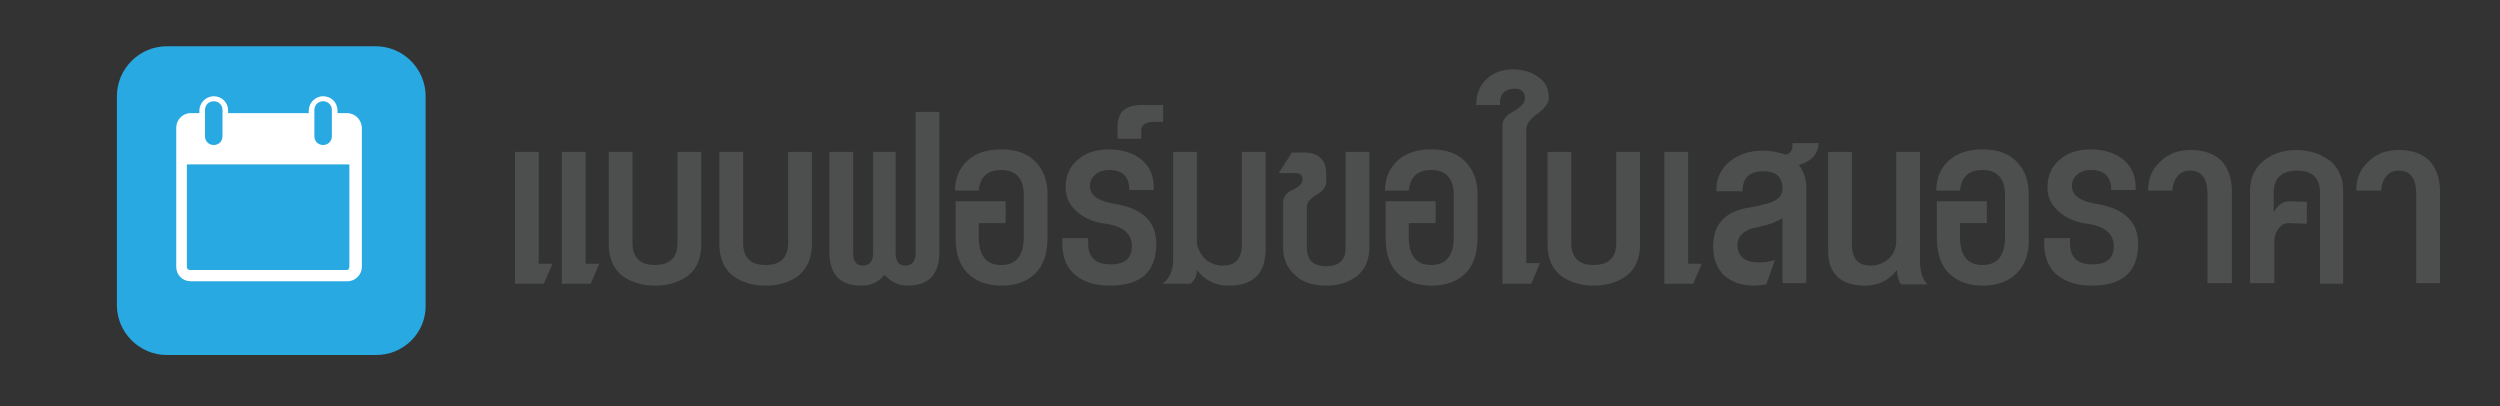 <?xml version="1.0" encoding="utf-8"?>
<!-- Generator: Adobe Illustrator 22.0.1, SVG Export Plug-In . SVG Version: 6.00 Build 0)  -->
<svg version="1.1" xmlns="http://www.w3.org/2000/svg" xmlns:xlink="http://www.w3.org/1999/xlink" x="0px" y="0px"
	 viewBox="0 0 400 65" style="enable-background:new 0 0 400 65;" xml:space="preserve">
<rect x="0" y="0" width="400" height="65" fill="#333333" stroke="none"/>
<style type="text/css">
	.st0{fill-rule:evenodd;clip-rule:evenodd;fill:url(#SVGID_1_);}
	.st1{fill-rule:evenodd;clip-rule:evenodd;fill:url(#SVGID_2_);}
	.st2{fill-rule:evenodd;clip-rule:evenodd;fill:url(#SVGID_3_);}
	.st3{fill-rule:evenodd;clip-rule:evenodd;fill:url(#SVGID_4_);}
	.st4{fill-rule:evenodd;clip-rule:evenodd;fill:url(#SVGID_5_);}
	.st5{fill-rule:evenodd;clip-rule:evenodd;fill:url(#SVGID_6_);}
	.st6{fill-rule:evenodd;clip-rule:evenodd;fill:url(#SVGID_7_);}
	.st7{fill-rule:evenodd;clip-rule:evenodd;fill:url(#SVGID_8_);}
	.st8{fill-rule:evenodd;clip-rule:evenodd;fill:url(#SVGID_9_);}
	.st9{fill-rule:evenodd;clip-rule:evenodd;fill:url(#SVGID_10_);}
	.st10{fill-rule:evenodd;clip-rule:evenodd;fill:url(#SVGID_11_);}
	.st11{fill-rule:evenodd;clip-rule:evenodd;fill:url(#SVGID_12_);}
	.st12{fill-rule:evenodd;clip-rule:evenodd;fill:url(#SVGID_13_);}
	.st13{fill-rule:evenodd;clip-rule:evenodd;fill:url(#SVGID_14_);}
	.st14{fill-rule:evenodd;clip-rule:evenodd;fill:url(#SVGID_15_);}
	.st15{fill-rule:evenodd;clip-rule:evenodd;fill:url(#SVGID_16_);}
	.st16{fill-rule:evenodd;clip-rule:evenodd;fill:url(#SVGID_17_);}
	.st17{fill-rule:evenodd;clip-rule:evenodd;fill:url(#SVGID_18_);}
	.st18{fill-rule:evenodd;clip-rule:evenodd;fill:url(#SVGID_19_);}
	.st19{fill-rule:evenodd;clip-rule:evenodd;fill:url(#SVGID_20_);}
	.st20{fill-rule:evenodd;clip-rule:evenodd;fill:url(#SVGID_21_);}
	.st21{fill-rule:evenodd;clip-rule:evenodd;fill:url(#SVGID_22_);}
	.st22{fill-rule:evenodd;clip-rule:evenodd;fill:url(#SVGID_23_);}
	.st23{fill-rule:evenodd;clip-rule:evenodd;fill:url(#SVGID_24_);}
	.st24{fill-rule:evenodd;clip-rule:evenodd;fill:url(#SVGID_25_);}
	.st25{fill-rule:evenodd;clip-rule:evenodd;fill:url(#SVGID_26_);}
	.st26{fill-rule:evenodd;clip-rule:evenodd;fill:url(#SVGID_27_);}
	.st27{fill-rule:evenodd;clip-rule:evenodd;fill:url(#SVGID_28_);}
	.st28{fill-rule:evenodd;clip-rule:evenodd;fill:url(#SVGID_29_);}
	.st29{fill-rule:evenodd;clip-rule:evenodd;fill:url(#SVGID_30_);}
	.st30{fill-rule:evenodd;clip-rule:evenodd;fill:url(#SVGID_31_);}
	.st31{fill-rule:evenodd;clip-rule:evenodd;fill:url(#SVGID_32_);}
	.st32{fill-rule:evenodd;clip-rule:evenodd;fill:url(#SVGID_33_);}
	.st33{fill-rule:evenodd;clip-rule:evenodd;fill:url(#SVGID_34_);}
	.st34{fill-rule:evenodd;clip-rule:evenodd;fill:url(#SVGID_35_);}
	.st35{fill-rule:evenodd;clip-rule:evenodd;fill:url(#SVGID_36_);}
	.st36{fill-rule:evenodd;clip-rule:evenodd;fill:url(#SVGID_37_);}
	.st37{fill-rule:evenodd;clip-rule:evenodd;fill:url(#SVGID_38_);}
	.st38{fill-rule:evenodd;clip-rule:evenodd;fill:url(#SVGID_39_);}
	.st39{fill-rule:evenodd;clip-rule:evenodd;fill:url(#SVGID_40_);}
	.st40{fill-rule:evenodd;clip-rule:evenodd;fill:url(#SVGID_41_);}
	.st41{fill-rule:evenodd;clip-rule:evenodd;fill:url(#SVGID_42_);}
	.st42{fill-rule:evenodd;clip-rule:evenodd;fill:url(#SVGID_43_);}
	.st43{fill-rule:evenodd;clip-rule:evenodd;fill:url(#SVGID_44_);}
	.st44{fill-rule:evenodd;clip-rule:evenodd;fill:url(#SVGID_45_);}
	.st45{fill-rule:evenodd;clip-rule:evenodd;fill:url(#SVGID_46_);}
	.st46{fill-rule:evenodd;clip-rule:evenodd;fill:url(#SVGID_47_);}
	.st47{fill-rule:evenodd;clip-rule:evenodd;fill:url(#SVGID_48_);}
	.st48{fill-rule:evenodd;clip-rule:evenodd;fill:url(#SVGID_49_);}
	.st49{fill-rule:evenodd;clip-rule:evenodd;fill:url(#SVGID_50_);}
	.st50{fill-rule:evenodd;clip-rule:evenodd;fill:url(#SVGID_51_);}
	.st51{fill-rule:evenodd;clip-rule:evenodd;fill:url(#SVGID_52_);}
	.st52{fill-rule:evenodd;clip-rule:evenodd;fill:url(#SVGID_53_);}
	.st53{fill-rule:evenodd;clip-rule:evenodd;fill:url(#SVGID_54_);}
	.st54{fill-rule:evenodd;clip-rule:evenodd;fill:url(#SVGID_55_);}
	.st55{fill-rule:evenodd;clip-rule:evenodd;fill:url(#SVGID_56_);}
	.st56{fill-rule:evenodd;clip-rule:evenodd;fill:url(#SVGID_57_);}
	.st57{fill-rule:evenodd;clip-rule:evenodd;fill:url(#SVGID_58_);}
	.st58{fill-rule:evenodd;clip-rule:evenodd;fill:url(#SVGID_59_);}
	.st59{fill-rule:evenodd;clip-rule:evenodd;fill:url(#SVGID_60_);}
	.st60{fill-rule:evenodd;clip-rule:evenodd;fill:url(#SVGID_61_);}
	.st61{fill-rule:evenodd;clip-rule:evenodd;fill:url(#SVGID_62_);}
	.st62{fill-rule:evenodd;clip-rule:evenodd;fill:url(#SVGID_63_);}
	.st63{fill-rule:evenodd;clip-rule:evenodd;fill:url(#SVGID_64_);}
	.st64{fill-rule:evenodd;clip-rule:evenodd;fill:url(#SVGID_65_);}
	.st65{fill-rule:evenodd;clip-rule:evenodd;fill:url(#SVGID_66_);}
	.st66{fill-rule:evenodd;clip-rule:evenodd;fill:url(#SVGID_67_);}
	.st67{fill-rule:evenodd;clip-rule:evenodd;fill:url(#SVGID_68_);}
	.st68{fill-rule:evenodd;clip-rule:evenodd;fill:url(#SVGID_69_);}
	.st69{fill-rule:evenodd;clip-rule:evenodd;fill:url(#SVGID_70_);}
	.st70{fill-rule:evenodd;clip-rule:evenodd;fill:url(#SVGID_71_);}
	.st71{fill-rule:evenodd;clip-rule:evenodd;fill:url(#SVGID_72_);}
	.st72{fill-rule:evenodd;clip-rule:evenodd;fill:url(#SVGID_73_);}
	.st73{fill-rule:evenodd;clip-rule:evenodd;fill:url(#SVGID_74_);}
	.st74{fill-rule:evenodd;clip-rule:evenodd;fill:url(#SVGID_75_);}
	.st75{fill-rule:evenodd;clip-rule:evenodd;fill:url(#SVGID_76_);}
	.st76{fill-rule:evenodd;clip-rule:evenodd;fill:url(#SVGID_77_);}
	.st77{fill-rule:evenodd;clip-rule:evenodd;fill:url(#SVGID_78_);}
	.st78{fill-rule:evenodd;clip-rule:evenodd;fill:url(#SVGID_79_);}
	.st79{fill-rule:evenodd;clip-rule:evenodd;fill:url(#SVGID_80_);}
	.st80{fill-rule:evenodd;clip-rule:evenodd;fill:url(#SVGID_81_);}
	.st81{fill-rule:evenodd;clip-rule:evenodd;fill:url(#SVGID_82_);}
	.st82{fill-rule:evenodd;clip-rule:evenodd;fill:url(#SVGID_83_);}
	.st83{fill-rule:evenodd;clip-rule:evenodd;fill:url(#SVGID_84_);}
	.st84{fill-rule:evenodd;clip-rule:evenodd;fill:url(#SVGID_85_);}
	.st85{fill-rule:evenodd;clip-rule:evenodd;fill:url(#SVGID_86_);}
	.st86{fill-rule:evenodd;clip-rule:evenodd;fill:url(#SVGID_87_);}
	.st87{fill-rule:evenodd;clip-rule:evenodd;fill:url(#SVGID_88_);}
	.st88{fill-rule:evenodd;clip-rule:evenodd;fill:url(#SVGID_91_);}
	.st89{fill-rule:evenodd;clip-rule:evenodd;fill:url(#SVGID_92_);}
	.st90{fill-rule:evenodd;clip-rule:evenodd;fill:url(#SVGID_93_);}
	.st91{fill-rule:evenodd;clip-rule:evenodd;fill:url(#SVGID_94_);}
	.st92{fill-rule:evenodd;clip-rule:evenodd;fill:url(#SVGID_95_);}
	.st93{fill-rule:evenodd;clip-rule:evenodd;fill:url(#SVGID_96_);}
	.st94{fill-rule:evenodd;clip-rule:evenodd;fill:url(#SVGID_97_);}
	.st95{fill-rule:evenodd;clip-rule:evenodd;fill:url(#SVGID_98_);}
	.st96{fill-rule:evenodd;clip-rule:evenodd;fill:url(#SVGID_99_);}
	.st97{fill-rule:evenodd;clip-rule:evenodd;fill:url(#SVGID_100_);}
	.st98{fill-rule:evenodd;clip-rule:evenodd;fill:url(#SVGID_101_);}
	.st99{fill-rule:evenodd;clip-rule:evenodd;fill:url(#SVGID_102_);}
	.st100{fill-rule:evenodd;clip-rule:evenodd;fill:url(#SVGID_103_);}
	.st101{fill-rule:evenodd;clip-rule:evenodd;fill:url(#SVGID_104_);}
	.st102{fill-rule:evenodd;clip-rule:evenodd;fill:url(#SVGID_105_);}
	.st103{fill-rule:evenodd;clip-rule:evenodd;fill:url(#SVGID_106_);}
	.st104{fill-rule:evenodd;clip-rule:evenodd;fill:url(#SVGID_107_);}
	.st105{fill-rule:evenodd;clip-rule:evenodd;fill:url(#SVGID_108_);}
	.st106{fill-rule:evenodd;clip-rule:evenodd;fill:url(#SVGID_109_);}
	.st107{fill-rule:evenodd;clip-rule:evenodd;fill:url(#SVGID_110_);}
	.st108{fill-rule:evenodd;clip-rule:evenodd;fill:url(#SVGID_111_);}
	.st109{fill-rule:evenodd;clip-rule:evenodd;fill:url(#SVGID_112_);}
	.st110{fill:url(#SVGID_113_);}
	.st111{fill:#F2F2F2;}
	.st112{fill:#F7005F;}
	.st113{clip-path:url(#SVGID_115_);}
	.st114{clip-path:url(#SVGID_119_);}
	.st115{clip-path:url(#SVGID_123_);}
	.st116{fill:#191919;}
	.st117{clip-path:url(#SVGID_125_);}
	.st118{fill:#0872B9;}
	.st119{clip-path:url(#SVGID_129_);}
	.st120{clip-path:url(#SVGID_133_);}
	.st121{clip-path:url(#SVGID_135_);}
	.st122{clip-path:url(#SVGID_137_);}
	.st123{clip-path:url(#SVGID_141_);}
	.st124{clip-path:url(#SVGID_143_);}
	.st125{clip-path:url(#SVGID_147_);}
	.st126{clip-path:url(#SVGID_151_);}
	.st127{clip-path:url(#SVGID_153_);}
	.st128{clip-path:url(#SVGID_157_);}
	.st129{clip-path:url(#SVGID_161_);}
	.st130{clip-path:url(#SVGID_165_);}
	.st131{clip-path:url(#SVGID_167_);}
	.st132{fill:#034EA1;}
	.st133{fill:#FFFFFF;}
	.st134{fill:#EC1E79;}
	.st135{fill-rule:evenodd;clip-rule:evenodd;fill:#F6EB0F;}
	.st136{fill:#F6EB0F;}
	.st137{fill:#6FCBDC;}
	.st138{fill:#FF007A;}
	.st139{fill-rule:evenodd;clip-rule:evenodd;fill:url(#SVGID_170_);}
	.st140{clip-path:url(#SVGID_172_);}
	.st141{clip-path:url(#SVGID_176_);}
	.st142{clip-path:url(#SVGID_178_);}
	.st143{clip-path:url(#SVGID_180_);}
	.st144{clip-path:url(#SVGID_184_);}
	.st145{clip-path:url(#SVGID_186_);}
	.st146{clip-path:url(#SVGID_190_);}
	.st147{clip-path:url(#SVGID_194_);}
	.st148{clip-path:url(#SVGID_196_);}
	.st149{clip-path:url(#SVGID_200_);}
	.st150{clip-path:url(#SVGID_204_);}
	.st151{clip-path:url(#SVGID_208_);}
	.st152{clip-path:url(#SVGID_210_);}
	.st153{fill:#365C93;}
	.st154{fill-rule:evenodd;clip-rule:evenodd;fill:url(#SVGID_213_);}
	.st155{fill:#E9F4F6;}
	.st156{fill:#CED6D8;}
	.st157{fill:#6680B5;}
	.st158{fill:#5C76AD;}
	.st159{clip-path:url(#SVGID_215_);}
	.st160{clip-path:url(#SVGID_219_);}
	.st161{clip-path:url(#SVGID_221_);}
	.st162{clip-path:url(#SVGID_223_);}
	.st163{clip-path:url(#SVGID_227_);}
	.st164{clip-path:url(#SVGID_229_);}
	.st165{clip-path:url(#SVGID_233_);}
	.st166{clip-path:url(#SVGID_237_);}
	.st167{clip-path:url(#SVGID_239_);}
	.st168{clip-path:url(#SVGID_243_);}
	.st169{clip-path:url(#SVGID_247_);}
	.st170{clip-path:url(#SVGID_251_);}
	.st171{clip-path:url(#SVGID_253_);}
	.st172{fill-rule:evenodd;clip-rule:evenodd;fill:url(#SVGID_256_);}
	.st173{clip-path:url(#SVGID_258_);}
	.st174{clip-path:url(#SVGID_262_);}
	.st175{clip-path:url(#SVGID_264_);}
	.st176{clip-path:url(#SVGID_266_);}
	.st177{clip-path:url(#SVGID_270_);}
	.st178{clip-path:url(#SVGID_272_);}
	.st179{clip-path:url(#SVGID_276_);}
	.st180{clip-path:url(#SVGID_280_);}
	.st181{clip-path:url(#SVGID_282_);}
	.st182{clip-path:url(#SVGID_286_);}
	.st183{clip-path:url(#SVGID_290_);}
	.st184{clip-path:url(#SVGID_294_);}
	.st185{clip-path:url(#SVGID_296_);}
	.st186{fill-rule:evenodd;clip-rule:evenodd;fill:url(#SVGID_299_);}
	.st187{clip-path:url(#SVGID_301_);}
	.st188{clip-path:url(#SVGID_305_);}
	.st189{clip-path:url(#SVGID_307_);}
	.st190{clip-path:url(#SVGID_309_);}
	.st191{clip-path:url(#SVGID_313_);}
	.st192{clip-path:url(#SVGID_315_);}
	.st193{clip-path:url(#SVGID_319_);}
	.st194{clip-path:url(#SVGID_323_);}
	.st195{clip-path:url(#SVGID_325_);}
	.st196{clip-path:url(#SVGID_329_);}
	.st197{clip-path:url(#SVGID_333_);}
	.st198{clip-path:url(#SVGID_337_);}
	.st199{clip-path:url(#SVGID_339_);}
	.st200{fill-rule:evenodd;clip-rule:evenodd;fill:url(#SVGID_342_);}
	.st201{fill:url(#SVGID_343_);}
	.st202{fill:#C3C5C7;}
	.st203{fill:url(#SVGID_344_);}
	.st204{fill:url(#SVGID_345_);}
	.st205{fill:#414141;}
	.st206{fill:#34B24A;}
	.st207{fill:#39B44A;}
	.st208{fill:url(#SVGID_346_);}
	.st209{fill:url(#SVGID_347_);}
	.st210{fill:url(#SVGID_348_);}
	.st211{fill:#CF2628;}
	.st212{fill:#CF4C3C;}
	.st213{fill:#3B5B98;}
	.st214{fill:url(#SVGID_349_);}
	.st215{fill-rule:evenodd;clip-rule:evenodd;fill:#FFFFFF;}
	.st216{fill-rule:evenodd;clip-rule:evenodd;fill:#D31C5B;}
	.st217{fill-rule:evenodd;clip-rule:evenodd;fill:#29A9E1;}
	.st218{clip-path:url(#SVGID_351_);}
	.st219{clip-path:url(#SVGID_355_);}
	.st220{clip-path:url(#SVGID_357_);}
	.st221{clip-path:url(#SVGID_359_);}
	.st222{clip-path:url(#SVGID_363_);}
	.st223{clip-path:url(#SVGID_365_);}
	.st224{clip-path:url(#SVGID_369_);}
	.st225{clip-path:url(#SVGID_373_);}
	.st226{clip-path:url(#SVGID_375_);}
	.st227{clip-path:url(#SVGID_379_);}
	.st228{clip-path:url(#SVGID_383_);}
	.st229{clip-path:url(#SVGID_387_);}
	.st230{clip-path:url(#SVGID_389_);}
	.st231{fill-rule:evenodd;clip-rule:evenodd;fill:url(#SVGID_392_);}
	.st232{clip-path:url(#SVGID_394_);}
	.st233{clip-path:url(#SVGID_398_);}
	.st234{clip-path:url(#SVGID_400_);}
	.st235{clip-path:url(#SVGID_402_);}
	.st236{clip-path:url(#SVGID_406_);}
	.st237{clip-path:url(#SVGID_408_);}
	.st238{clip-path:url(#SVGID_412_);}
	.st239{clip-path:url(#SVGID_416_);}
	.st240{clip-path:url(#SVGID_418_);}
	.st241{clip-path:url(#SVGID_422_);}
	.st242{clip-path:url(#SVGID_426_);}
	.st243{clip-path:url(#SVGID_430_);}
	.st244{clip-path:url(#SVGID_432_);}
	.st245{fill-rule:evenodd;clip-rule:evenodd;fill:url(#SVGID_435_);}
	.st246{clip-path:url(#SVGID_437_);}
	.st247{clip-path:url(#SVGID_441_);}
	.st248{clip-path:url(#SVGID_443_);}
	.st249{clip-path:url(#SVGID_445_);}
	.st250{clip-path:url(#SVGID_449_);}
	.st251{clip-path:url(#SVGID_451_);}
	.st252{clip-path:url(#SVGID_455_);}
	.st253{clip-path:url(#SVGID_459_);}
	.st254{clip-path:url(#SVGID_461_);}
	.st255{clip-path:url(#SVGID_465_);}
	.st256{clip-path:url(#SVGID_469_);}
	.st257{clip-path:url(#SVGID_473_);}
	.st258{clip-path:url(#SVGID_475_);}
	.st259{fill-rule:evenodd;clip-rule:evenodd;fill:url(#SVGID_478_);}
	.st260{fill-rule:evenodd;clip-rule:evenodd;fill:#34B24A;}
	.st261{fill:#4D4E4E;}
</style>
<g id="Layer_2">
</g>
<g id="Layer_3">
</g>
<g id="Layer_1">
	<g id="Email">
	</g>
	<g id="Calendar">
	</g>
	<g>
		<g>
			<path class="st217" d="M60.2,56.8H26.7c-4.4,0-8-3.6-8-8V15.4c0-4.4,3.6-8,8-8h33.4c4.4,0,8,3.6,8,8v33.4
				C68.2,53.2,64.6,56.8,60.2,56.8z"/>
		</g>
	</g>
	<path class="st133" d="M55.5,18.1H54v-0.4c0-1.3-1-2.3-2.3-2.3h0c-1.3,0-2.3,1.1-2.3,2.3v0.4H36.5v-0.4c0-1.3-1-2.3-2.3-2.3h0
		c-1.3,0-2.3,1.1-2.3,2.3v0.4h-1.4c-1.3,0-2.3,1.1-2.3,2.3v22.3c0,1.3,1,2.3,2.3,2.3h25.1c1.3,0,2.3-1.1,2.3-2.3V20.4
		C57.8,19.1,56.8,18.1,55.5,18.1z M50.3,17.6c0-0.8,0.6-1.4,1.4-1.4h0c0.8,0,1.4,0.6,1.4,1.4v4.2c0,0.8-0.6,1.4-1.4,1.4h0
		c-0.8,0-1.4-0.6-1.4-1.4V17.6z M32.8,17.6c0-0.8,0.6-1.4,1.4-1.4h0c0.8,0,1.4,0.6,1.4,1.4v4.2c0,0.8-0.6,1.4-1.4,1.4h0
		c-0.8,0-1.4-0.6-1.4-1.4V17.6z M55.5,43.2H30.4c-0.3,0-0.5-0.2-0.5-0.5V26.3h26v16.4C55.9,43,55.7,43.2,55.5,43.2z"/>
	<g>
		<path class="st261" d="M87,45.4h-4.6V24.3h3.8v17.9h2.2L87,45.4z M94.5,45.4h-4.6V24.3h3.8v17.9h2.2L94.5,45.4z"/>
		<path class="st261" d="M110.2,44c-1.4,1.1-3.2,1.7-5.4,1.7c-2.2,0-4-0.6-5.4-1.7c-1.3-1.1-2-2.8-2-4.9V24.3h3.8v14.6
			c0,2.3,1.2,3.5,3.6,3.5c2.4,0,3.6-1.2,3.6-3.5V24.3h3.8v14.8C112.2,41.2,111.6,42.8,110.2,44z"/>
		<path class="st261" d="M127.9,44c-1.4,1.1-3.2,1.7-5.4,1.7c-2.2,0-4-0.6-5.4-1.7c-1.3-1.1-2-2.8-2-4.9V24.3h3.8v14.6
			c0,2.3,1.2,3.5,3.6,3.5c2.4,0,3.6-1.2,3.6-3.5V24.3h3.8v14.8C129.9,41.2,129.2,42.8,127.9,44z"/>
		<path class="st261" d="M145.2,45.7c-1.4,0-2.6-0.6-3.7-1.7c-1,1.2-2.2,1.7-3.7,1.7c-3.4,0-5.1-1.8-5.1-5.4v-16h3.8v16.2
			c0,1.3,0.5,2,1.6,2c1,0,1.6-0.7,1.6-2V24.3h3.6v16.2c0,1.3,0.5,2,1.6,2c1,0,1.6-0.7,1.6-2V17.9h3.8v22.4
			C150.3,43.9,148.6,45.7,145.2,45.7z"/>
		<path class="st261" d="M165.7,43.7c-1.3,1.3-3.1,2-5.4,2c-2.4,0-4.2-0.7-5.5-2c-1.3-1.3-1.9-3.2-1.9-5.6v-5.9h8v3.5h-4.3v2.2
			c0,3,1.2,4.5,3.6,4.5c2.4,0,3.6-1.5,3.6-4.5v-6.7c0-2.6-1.2-4-3.6-4c-2.2,0-3.4,1.1-3.6,3.3h-3.8c0-2,0.7-3.6,2-4.8
			c1.3-1.2,3.1-1.8,5.4-1.8c2.3,0,4.1,0.6,5.4,1.9c1.3,1.3,2,3,2,5.2v7C167.6,40.5,167,42.4,165.7,43.7z"/>
		<path class="st261" d="M185,39c0,4.5-2.5,6.7-7.4,6.7c-2.6,0-4.5-0.7-5.9-2c-1.3-1.3-1.9-3.2-1.7-5.6h4.1c0,0.2,0,0.3,0,0.4
			c0,0.1,0,0.3,0,0.4c0,2.3,1.2,3.4,3.6,3.4c2.3,0,3.4-1,3.4-2.9c0-2-1.4-3.2-4.2-3.6c-1.7-0.2-3.2-0.8-4.3-1.7
			c-1.4-1.1-2.1-2.4-2.1-4.1c0-1.8,0.6-3.3,1.9-4.4c1.2-1.1,2.9-1.7,5-1.7c2.2,0,4,0.6,5.3,1.7c1.3,1.1,2,2.7,1.9,4.8h-3.9
			c0-2.1-1.1-3.2-3.2-3.2c-0.9,0-1.6,0.2-2.2,0.7c-0.6,0.5-0.9,1.1-0.9,1.8c0,0.9,0.4,1.6,1.3,2.1c0.7,0.4,1.7,0.7,3.1,0.9
			C183,33.5,185,35.6,185,39z"/>
		<path class="st261" d="M184.6,19.5c-1.4,0-2,0.5-2,1.5v1.2h-3.8v-1.9c0-2.4,1.3-3.5,3.9-3.5h3.4v2.7H184.6z"/>
		<path class="st261" d="M196.6,45.7c-2.1,0-3.8-0.8-5.1-2.5c0,1-0.4,1.7-1,2.2h-4.5c1.1-0.8,1.7-2.1,1.7-3.8V24.3h3.8v14.3
			c0,0.5,0.1,1,0.4,1.5c0.2,0.5,0.5,0.9,0.9,1.3c0.4,0.4,0.8,0.6,1.3,0.8c0.5,0.2,1,0.3,1.5,0.3c2.1,0,3.1-1.1,3.1-3.4V24.3h3.8
			v15.8C202.4,43.8,200.5,45.7,196.6,45.7z"/>
		<path class="st261" d="M217.2,44.1c-1.3,1-2.9,1.6-5,1.6c-2.1,0-3.7-0.5-4.9-1.6c-1.3-1.1-2-2.6-2-4.5v-7.1c0-1,0.5-1.7,1.5-2.1
			c1-0.5,1.6-1,1.6-1.6v-0.2c0-0.6-0.4-0.9-1.1-0.9h-2.7l2.1-3.3h1.9c2.4,0,3.6,1.2,3.6,3.5v1.1c0,0.9-0.5,1.6-1.6,2.2
			c-1,0.6-1.5,1.2-1.5,1.8v6.6c0,2,1,3,3.1,3c2.1,0,3.1-1,3.1-3V24.3h3.8v15.3C219.1,41.5,218.4,43.1,217.2,44.1z"/>
		<path class="st261" d="M234.5,43.7c-1.3,1.3-3.1,2-5.4,2c-2.4,0-4.2-0.7-5.5-2c-1.3-1.3-1.9-3.2-1.9-5.6v-5.9h8v3.5h-4.3v2.2
			c0,3,1.2,4.5,3.6,4.5c2.4,0,3.6-1.5,3.6-4.5v-6.7c0-2.6-1.2-4-3.6-4c-2.2,0-3.4,1.1-3.6,3.3h-3.8c0-2,0.7-3.6,2-4.8
			c1.3-1.2,3.1-1.8,5.4-1.8c2.3,0,4.1,0.6,5.4,1.9c1.3,1.3,2,3,2,5.2v7C236.4,40.5,235.8,42.4,234.5,43.7z"/>
		<path class="st261" d="M247.8,15.7c0,0.8-0.6,1.6-1.8,2.5c-1.2,0.8-1.8,1.7-1.8,2.5v21.4h2.2l-1.4,3.3h-4.6V20
			c0-0.8,0.6-1.6,1.8-2.2c1.2-0.7,1.8-1.4,1.8-2.1c0-1.1-0.7-1.6-1.9-1.5c-1.5,0.1-2.2,1-2.1,2.6h-3.8c0-1.7,0.5-3.1,1.7-4.2
			c1.1-1,2.5-1.5,4.1-1.5c1.6,0,3,0.4,4.1,1.2C247.3,13.1,247.8,14.2,247.8,15.7z"/>
		<path class="st261" d="M260.4,44c-1.4,1.1-3.2,1.7-5.4,1.7c-2.2,0-4-0.6-5.4-1.7c-1.3-1.1-2-2.8-2-4.9V24.3h3.8v14.6
			c0,2.3,1.2,3.5,3.6,3.5c2.4,0,3.6-1.2,3.6-3.5V24.3h3.8v14.8C262.4,41.2,261.8,42.8,260.4,44z"/>
		<path class="st261" d="M270.9,45.4h-4.6V24.3h3.8v17.9h2.2L270.9,45.4z"/>
		<path class="st261" d="M287.8,26.4c0.8,1,1.2,2.2,1.2,3.6v15.3h-3.8V34.9c-0.4,0.3-1,0.5-1.6,0.8c-0.6,0.2-1.3,0.4-2.2,0.6
			c-2.4,0.4-3.5,1.5-3.4,3.1c0.1,1.7,1.3,2.6,3.5,2.6c0.7,0,1.5-0.1,2.5-0.4l-1.4,3.9c-0.7,0.1-1.4,0.2-2,0.2c-2,0-3.6-0.6-4.8-1.7
			c-1.1-1.1-1.7-2.6-1.7-4.6c0-3.5,1.9-5.6,5.8-6.2c1.7-0.3,2.8-0.6,3.4-0.8c1.3-0.5,1.9-1.2,1.9-2.2c0-1.9-1-2.8-3.1-2.8
			c-2.2,0-3.3,1.1-3.3,3.2h-4.2c0-2,0.7-3.6,2.2-4.8c1.4-1.1,3.1-1.7,5.2-1.7c0.8,0,1.5,0.1,2.1,0.2c0.2,0.1,0.4,0.1,0.7,0.2
			c0.2,0,0.5,0.1,0.7,0.2c0.4,0.1,0.7-0.1,1-0.4c0.3-0.4,0.3-0.8,0.3-1.4h4.2C290.9,24.6,289.9,25.8,287.8,26.4z"/>
		<path class="st261" d="M304.1,45.4c-0.3-0.4-0.5-1.1-0.6-2.2c-1.3,1.7-3,2.5-5.1,2.5c-3.9,0-5.9-1.9-5.9-5.6V24.3h3.8v14.8
			c0,2.3,1,3.4,3.1,3.4c0.5,0,1-0.1,1.5-0.3c0.5-0.2,0.9-0.5,1.3-0.8c0.4-0.4,0.7-0.8,0.9-1.3c0.2-0.5,0.3-1,0.3-1.6V24.3h3.8v17.4
			c0,1.8,0.4,3,1.2,3.8H304.1z"/>
		<path class="st261" d="M322.7,43.7c-1.3,1.3-3.1,2-5.4,2c-2.4,0-4.2-0.7-5.5-2c-1.3-1.3-1.9-3.2-1.9-5.6v-5.9h8v3.5h-4.3v2.2
			c0,3,1.2,4.5,3.6,4.5c2.4,0,3.6-1.5,3.6-4.5v-6.7c0-2.6-1.2-4-3.6-4c-2.2,0-3.4,1.1-3.6,3.3h-3.8c0-2,0.7-3.6,2-4.8
			c1.3-1.2,3.1-1.8,5.4-1.8c2.3,0,4.1,0.6,5.4,1.9c1.3,1.3,2,3,2,5.2v7C324.7,40.5,324,42.4,322.7,43.7z"/>
		<path class="st261" d="M342.1,39c0,4.5-2.5,6.7-7.4,6.7c-2.6,0-4.5-0.7-5.9-2c-1.3-1.3-1.9-3.2-1.7-5.6h4.1c0,0.2,0,0.3,0,0.4
			c0,0.1,0,0.3,0,0.4c0,2.3,1.2,3.4,3.6,3.4c2.3,0,3.4-1,3.4-2.9c0-2-1.4-3.2-4.2-3.6c-1.7-0.2-3.2-0.8-4.3-1.7
			c-1.4-1.1-2.1-2.4-2.1-4.1c0-1.8,0.6-3.3,1.9-4.4c1.2-1.1,2.9-1.7,5-1.7c2.2,0,4,0.6,5.3,1.7c1.3,1.1,2,2.7,1.9,4.8h-3.9
			c0-2.1-1.1-3.2-3.2-3.2c-0.9,0-1.6,0.2-2.2,0.7c-0.6,0.5-0.9,1.1-0.9,1.8c0,0.9,0.4,1.6,1.3,2.1c0.7,0.4,1.7,0.7,3.1,0.9
			C340,33.5,342.1,35.6,342.1,39z"/>
		<path class="st261" d="M353.2,45.4V31.1c0-2.5-0.9-3.8-2.8-3.8c-0.9,0-1.5,0.3-2,0.9c-0.5,0.6-0.8,1.4-0.8,2.3h-3.9
			c0-1.9,0.6-3.4,1.9-4.6c1.3-1.3,2.9-1.9,4.9-1.9c2.1,0,3.8,0.6,4.9,1.7c1.1,1.2,1.7,2.8,1.7,4.9v14.7H353.2z"/>
		<path class="st261" d="M371.2,45.4V30.8c0-2.3-1.2-3.5-3.7-3.5c-2.4,0-3.7,1.2-3.7,3.5V34c0.6-1.2,1.5-1.8,2.5-1.8l2.8,0.1v3.5
			l-3-0.1c-0.3,0-0.6,0.1-0.8,0.2s-0.5,0.4-0.7,0.6c-0.2,0.3-0.4,0.6-0.5,0.9c-0.1,0.4-0.2,0.7-0.2,1v6.9H360V30.6
			c0-2,0.7-3.7,2.1-4.8c1.4-1.2,3.2-1.8,5.4-1.8c1.1,0,2.1,0.2,3,0.5c0.9,0.3,1.7,0.8,2.4,1.3c0.7,0.6,1.2,1.3,1.5,2.1
			c0.4,0.8,0.5,1.7,0.5,2.7v14.8H371.2z"/>
		<path class="st261" d="M386.6,45.4V31.1c0-2.5-0.9-3.8-2.8-3.8c-0.9,0-1.5,0.3-2,0.9c-0.5,0.6-0.8,1.4-0.8,2.3H377
			c0-1.9,0.6-3.4,1.9-4.6c1.3-1.3,2.9-1.9,4.9-1.9c2.1,0,3.8,0.6,4.9,1.7c1.1,1.2,1.7,2.8,1.7,4.9v14.7H386.6z"/>
	</g>
</g>
</svg>
